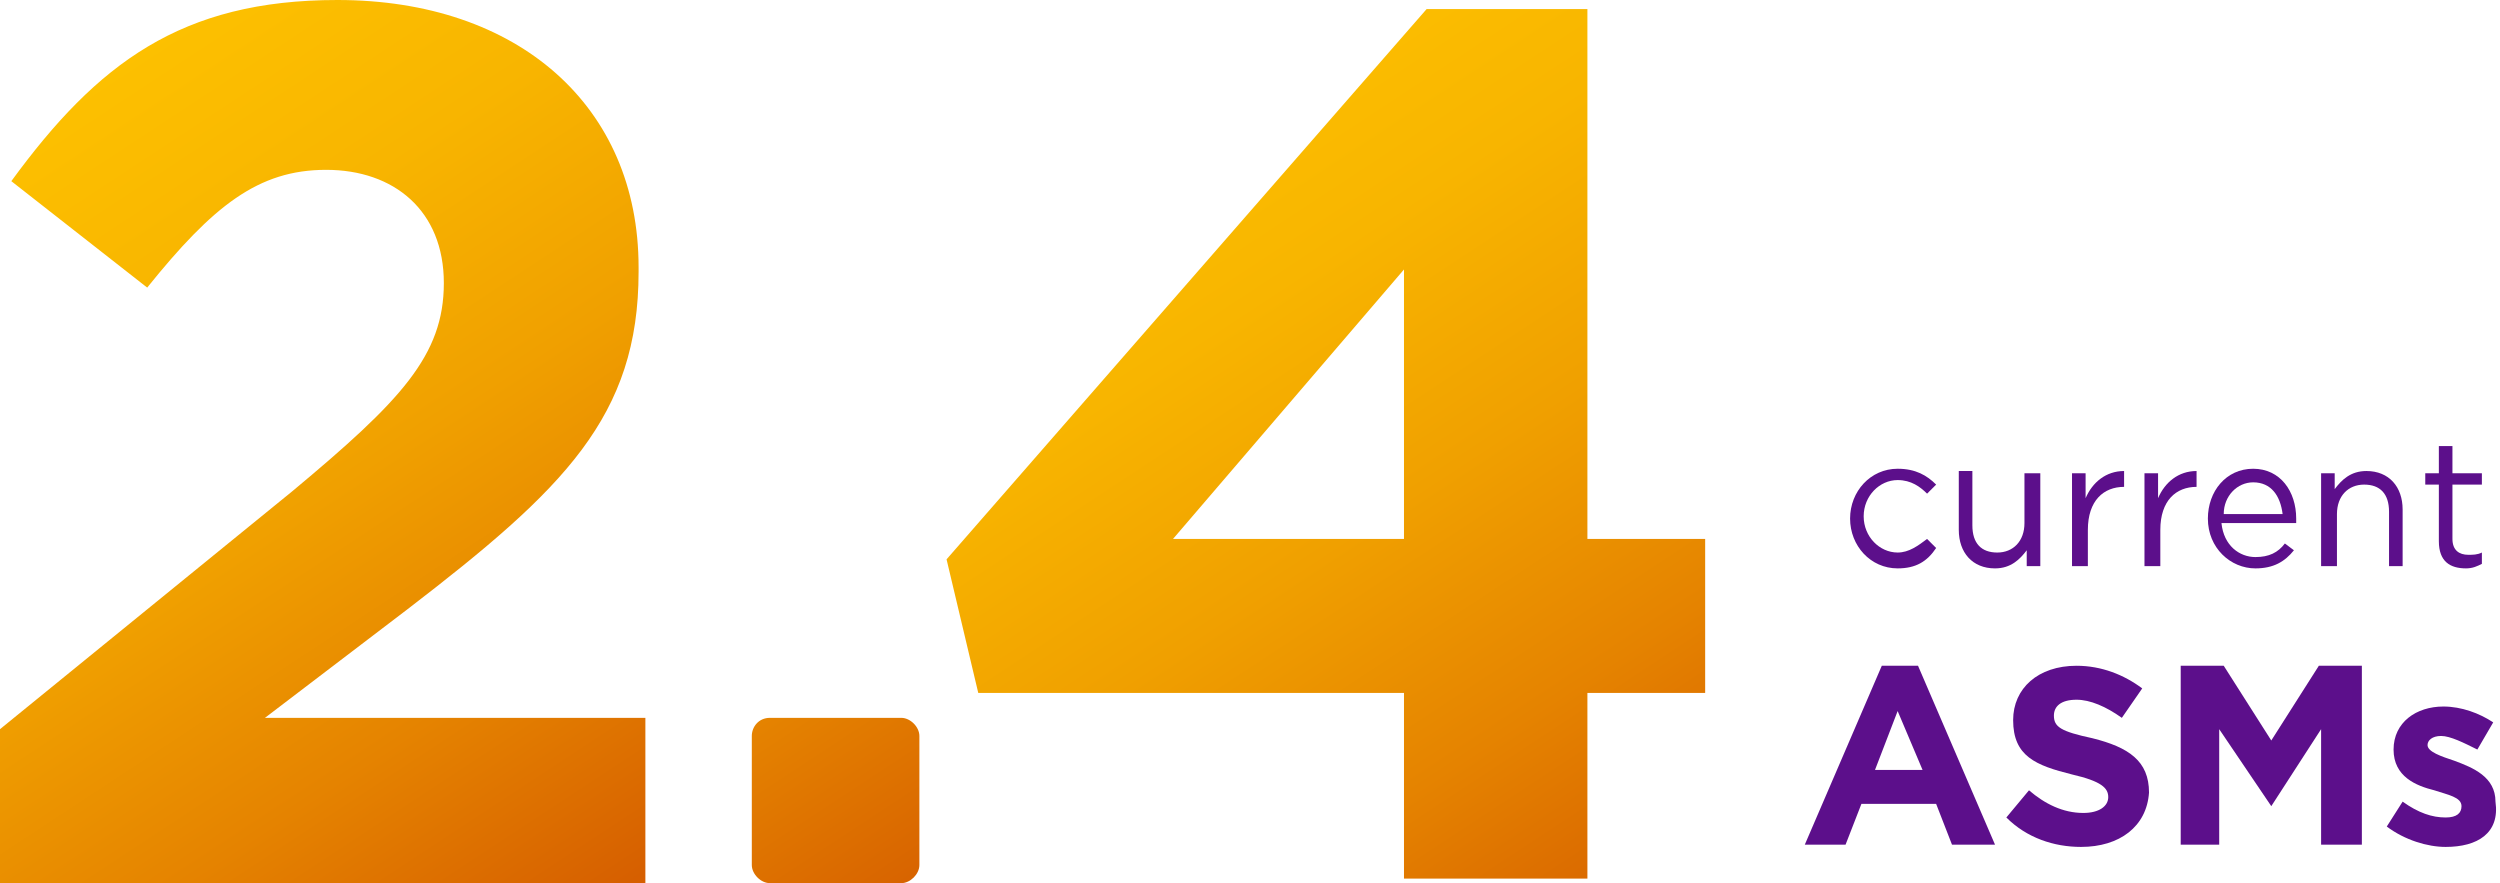 <?xml version="1.0" encoding="utf-8"?>
<!-- Generator: Adobe Illustrator 26.3.1, SVG Export Plug-In . SVG Version: 6.00 Build 0)  -->
<svg version="1.1" id="average_x5F_current_x5F_ASMs"
	 xmlns="http://www.w3.org/2000/svg" xmlns:xlink="http://www.w3.org/1999/xlink" x="0px" y="0px" viewBox="0 0 110.4 39"
	 style="enable-background:new 0 0 110.4 39;" xml:space="preserve">
<style type="text/css">
	.st0{fill:url(#SVGID_1_);}
	.st1{fill:url(#SVGID_00000122000247438464111640000001558884996945426816_);}
	.st2{fill:url(#SVGID_00000058553997100596246920000008633962215098516897_);}
	.st3{fill:#5C0F8B;}
</style>
<g>
	<g>
		<linearGradient id="SVGID_1_" gradientUnits="userSpaceOnUse" x1="-4.163" y1="-4.286" x2="25.351" y2="40.627">
			<stop  offset="0" style="stop-color:#FFC600"/>
			<stop  offset="0.192" style="stop-color:#FDC100"/>
			<stop  offset="0.392" style="stop-color:#F8B500"/>
			<stop  offset="0.594" style="stop-color:#F0A000"/>
			<stop  offset="0.798" style="stop-color:#E58300"/>
			<stop  offset="1" style="stop-color:#D65F00"/>
		</linearGradient>
		<path class="st0" d="M0,32.2l12.9-10.5c4.8-4,6.7-6,6.7-9.2c0-3.2-2.2-5-5.2-5c-3,0-5,1.6-7.9,5.2L0.5,8C4.3,2.8,8,0,14.9,0
			c8,0,13.3,4.7,13.3,11.8V12c0,6.4-3.3,9.6-10.2,14.9l-6.3,4.8h16.8v7.3H0V32.2z"/>
		
			<linearGradient id="SVGID_00000141426402845545967930000002251556548053868705_" gradientUnits="userSpaceOnUse" x1="10.826" y1="-4.31" x2="40.277" y2="40.507">
			<stop  offset="0" style="stop-color:#FFC600"/>
			<stop  offset="0.192" style="stop-color:#FDC100"/>
			<stop  offset="0.392" style="stop-color:#F8B500"/>
			<stop  offset="0.594" style="stop-color:#F0A000"/>
			<stop  offset="0.798" style="stop-color:#E58300"/>
			<stop  offset="1" style="stop-color:#D65F00"/>
		</linearGradient>
		<path style="fill:url(#SVGID_00000141426402845545967930000002251556548053868705_);" d="M34,31.7h5.8c0.4,0,0.8,0.4,0.8,0.8v5.7
			c0,0.4-0.4,0.8-0.8,0.8H34c-0.4,0-0.8-0.4-0.8-0.8v-5.7C33.2,32.1,33.5,31.7,34,31.7z"/>
	</g>
	
		<linearGradient id="SVGID_00000017497168931917905650000008226781783803985042_" gradientUnits="userSpaceOnUse" x1="43.623" y1="-4.332" x2="73.327" y2="40.869">
		<stop  offset="0" style="stop-color:#FFC600"/>
		<stop  offset="0.192" style="stop-color:#FDC100"/>
		<stop  offset="0.392" style="stop-color:#F8B500"/>
		<stop  offset="0.594" style="stop-color:#F0A000"/>
		<stop  offset="0.798" style="stop-color:#E58300"/>
		<stop  offset="1" style="stop-color:#D65F00"/>
	</linearGradient>
	<path style="fill:url(#SVGID_00000017497168931917905650000008226781783803985042_);" d="M62,30.6H43.2l-1.4-5.9L63,0.4h7.1v23.4
		h5.2v6.8h-5.2v8.2H62V30.6z M62,23.8V11.9L51.8,23.8H62z"/>
	<g>
		<path class="st3" d="M86.2,37.3l-0.7-1.8h-3.3l-0.7,1.8h-1.8l3.4-7.9h1.6l3.4,7.9H86.2z M83.8,31.4l-1,2.6h2.1L83.8,31.4z"/>
		<path class="st3" d="M91.9,37.4c-1.2,0-2.4-0.4-3.3-1.3l1-1.2c0.7,0.6,1.5,1,2.4,1c0.7,0,1.1-0.3,1.1-0.7v0c0-0.4-0.3-0.7-1.6-1
			c-1.6-0.4-2.6-0.8-2.6-2.4v0c0-1.4,1.1-2.4,2.8-2.4c1.1,0,2.1,0.4,2.9,1l-0.9,1.3c-0.7-0.5-1.4-0.8-2-0.8c-0.7,0-1,0.3-1,0.7v0
			c0,0.5,0.3,0.7,1.7,1c1.6,0.4,2.5,1,2.5,2.4v0C94.8,36.5,93.6,37.4,91.9,37.4z"/>
		<path class="st3" d="M102.5,37.3v-5.1l-2.2,3.4h0L98,32.2v5.1h-1.7v-7.9h1.9l2.1,3.3l2.1-3.3h1.9v7.9H102.5z"/>
		<path class="st3" d="M108,37.4c-0.8,0-1.8-0.3-2.6-0.9l0.7-1.1c0.7,0.5,1.3,0.7,1.9,0.7c0.5,0,0.7-0.2,0.7-0.5v0
			c0-0.4-0.6-0.5-1.2-0.7c-0.8-0.2-1.8-0.6-1.8-1.8v0c0-1.2,1-1.9,2.2-1.9c0.8,0,1.6,0.3,2.2,0.7l-0.7,1.2c-0.6-0.3-1.2-0.6-1.6-0.6
			c-0.4,0-0.6,0.2-0.6,0.4v0c0,0.3,0.6,0.5,1.2,0.7c0.8,0.3,1.8,0.7,1.8,1.8v0C110.4,36.8,109.4,37.4,108,37.4z"/>
	</g>
	<g>
		<path class="st3" d="M83.8,25.1c-1.2,0-2.1-1-2.1-2.2c0-1.2,0.9-2.2,2.1-2.2c0.8,0,1.3,0.3,1.7,0.7l-0.4,0.4
			c-0.3-0.3-0.7-0.6-1.3-0.6c-0.8,0-1.5,0.7-1.5,1.6c0,0.9,0.7,1.6,1.5,1.6c0.5,0,0.9-0.3,1.3-0.6l0.4,0.4
			C85.1,24.8,84.6,25.1,83.8,25.1z"/>
		<path class="st3" d="M89.5,20.9h0.6V25h-0.6v-0.7c-0.3,0.4-0.7,0.8-1.4,0.8c-1,0-1.6-0.7-1.6-1.7v-2.6h0.6v2.4
			c0,0.8,0.4,1.2,1.1,1.2c0.7,0,1.2-0.5,1.2-1.3V20.9z"/>
		<path class="st3" d="M92.1,25h-0.6v-4.1h0.6v1.1c0.3-0.7,0.9-1.2,1.7-1.2v0.7h0c-0.9,0-1.6,0.6-1.6,1.9V25z"/>
		<path class="st3" d="M95.3,25h-0.6v-4.1h0.6v1.1c0.3-0.7,0.9-1.2,1.7-1.2v0.7h0c-0.9,0-1.6,0.6-1.6,1.9V25z"/>
		<path class="st3" d="M99.6,24.6c0.6,0,1-0.2,1.3-0.6l0.4,0.3c-0.4,0.5-0.9,0.8-1.7,0.8c-1.1,0-2.1-0.9-2.1-2.2
			c0-1.2,0.8-2.2,2-2.2c1.2,0,1.9,1,1.9,2.2c0,0.1,0,0.1,0,0.2h-3.3C98.2,24.1,98.9,24.6,99.6,24.6z M100.8,22.7
			c-0.1-0.8-0.5-1.4-1.3-1.4c-0.7,0-1.3,0.6-1.3,1.4H100.8z"/>
		<path class="st3" d="M103.1,25h-0.6v-4.1h0.6v0.7c0.3-0.4,0.7-0.8,1.4-0.8c1,0,1.6,0.7,1.6,1.7V25h-0.6v-2.4
			c0-0.8-0.4-1.2-1.1-1.2c-0.7,0-1.2,0.5-1.2,1.3V25z"/>
		<path class="st3" d="M108.3,23.8c0,0.5,0.3,0.7,0.7,0.7c0.2,0,0.4,0,0.6-0.1v0.5c-0.2,0.1-0.4,0.2-0.7,0.2c-0.7,0-1.2-0.3-1.2-1.2
			v-2.5h-0.6v-0.5h0.6v-1.2h0.6v1.2h1.3v0.5h-1.3V23.8z"/>
	</g>
</g>
</svg>
